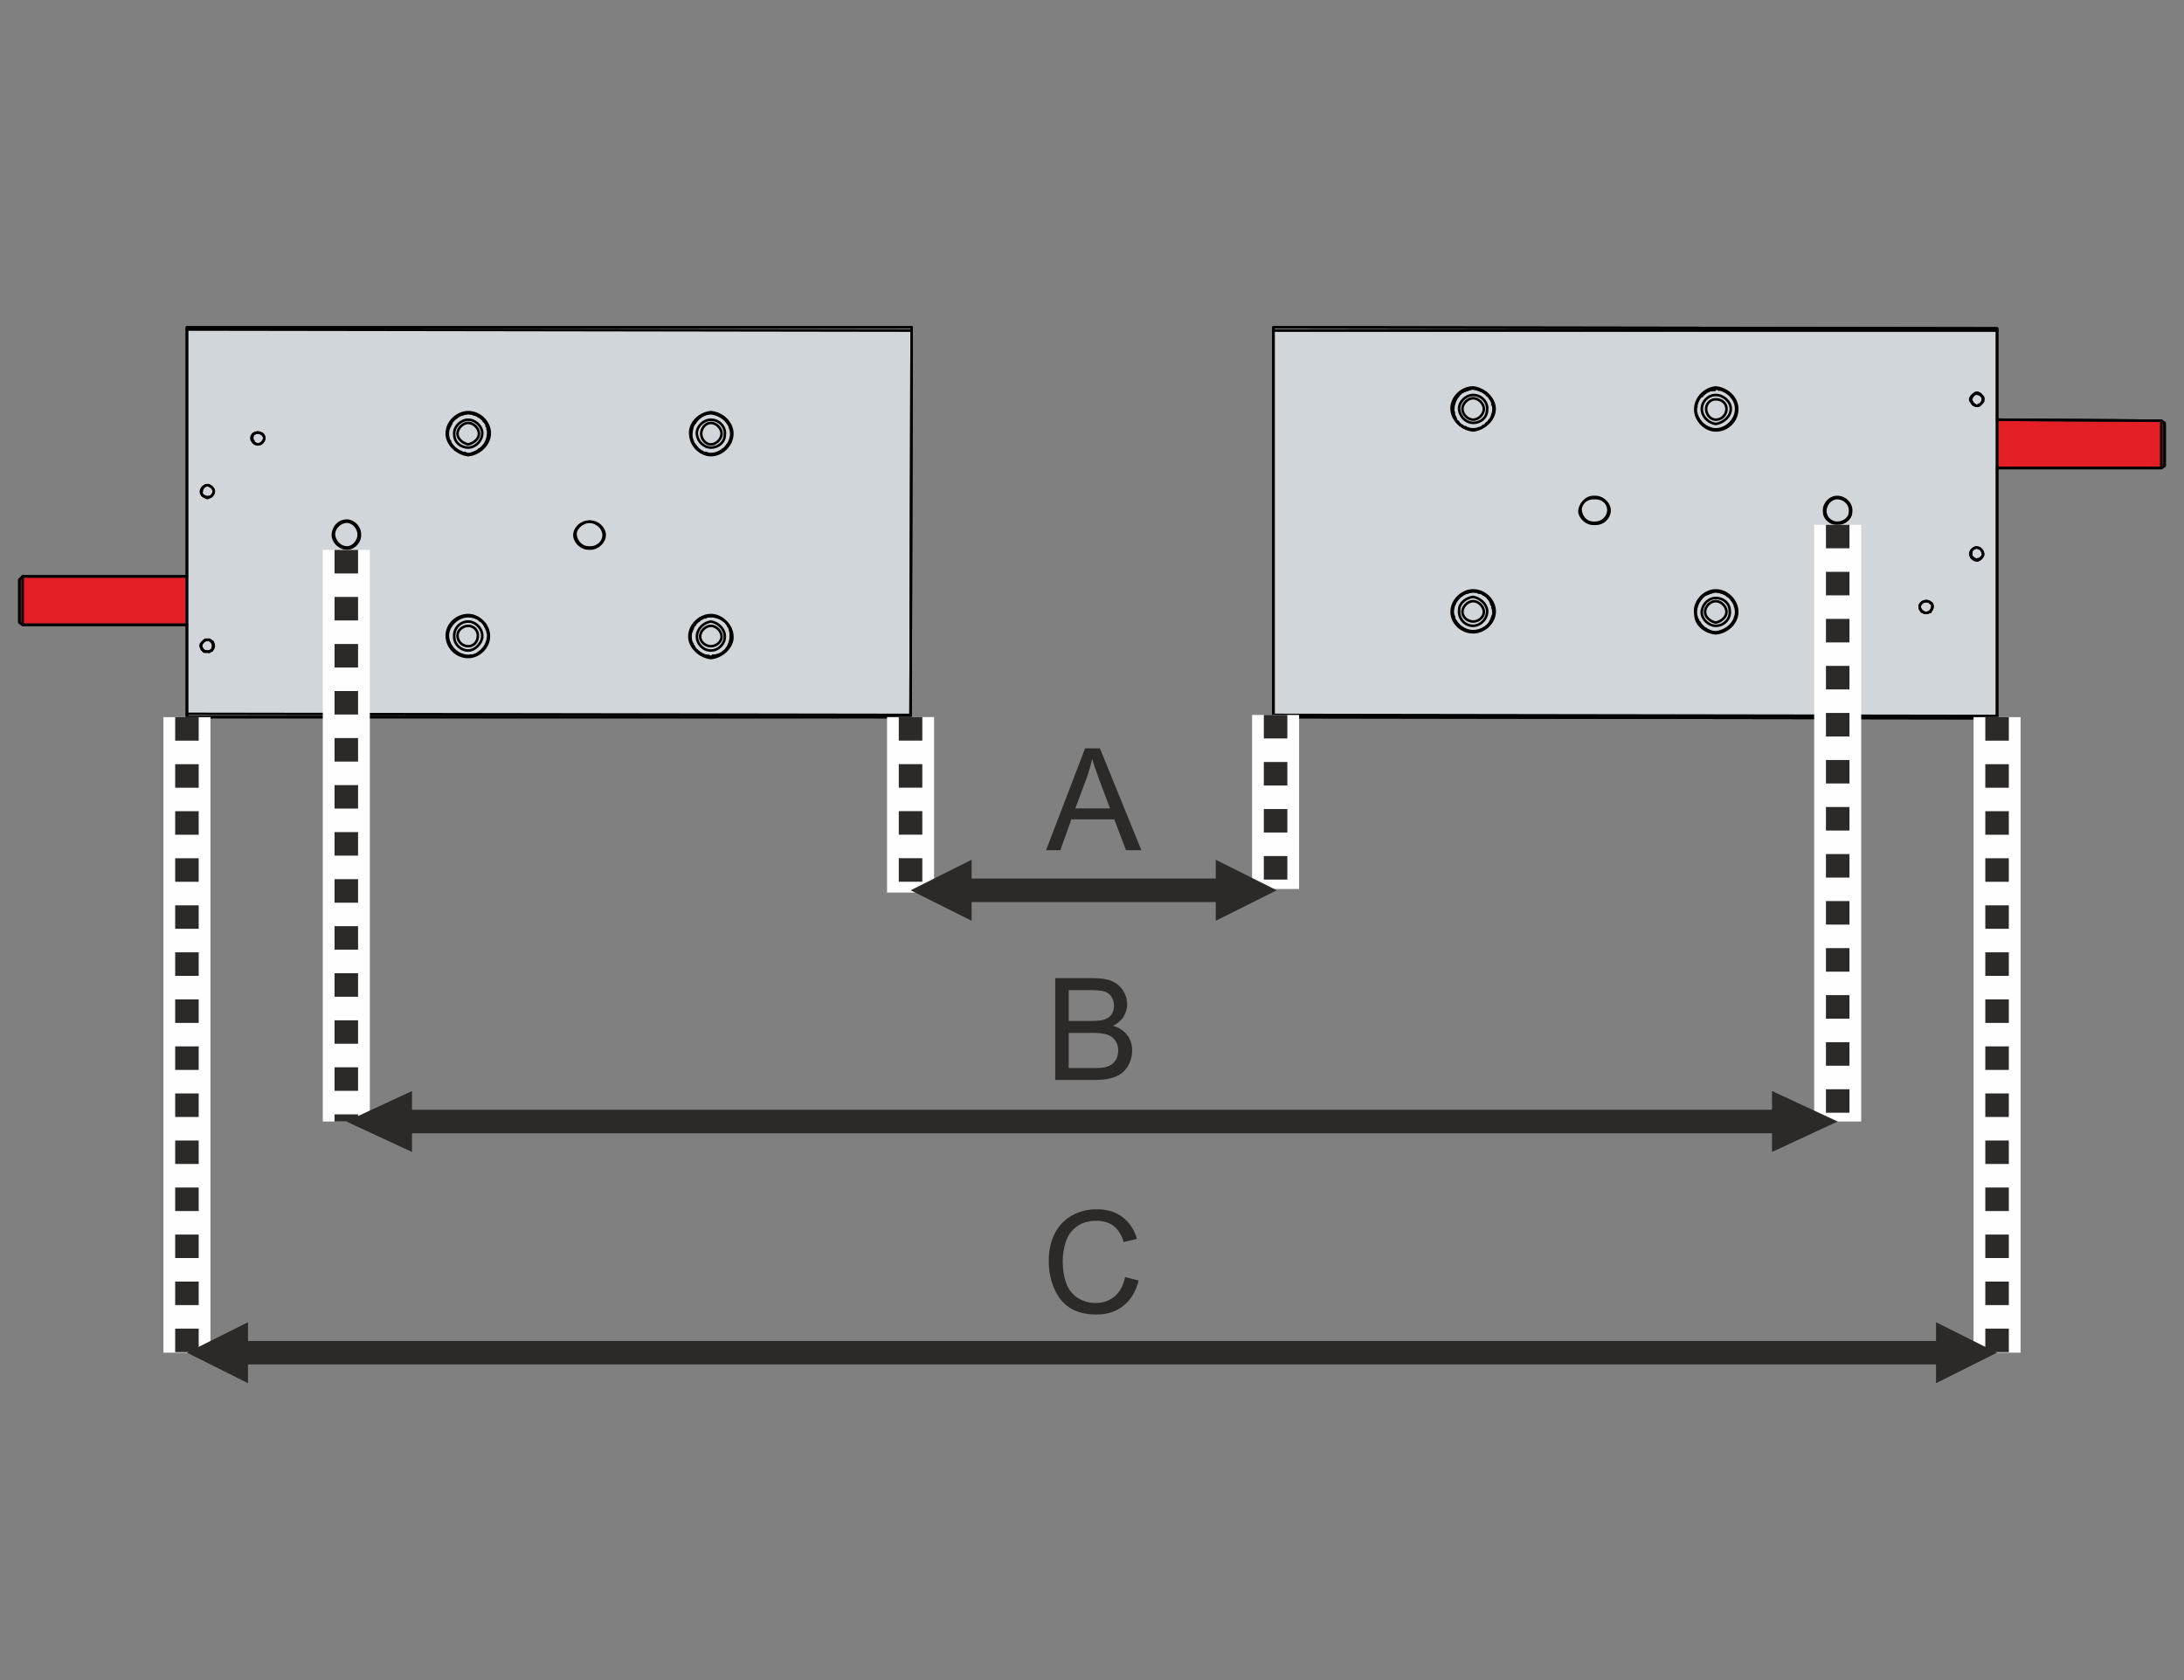 <?xml version="1.0" encoding="UTF-8"?>
<!DOCTYPE svg PUBLIC "-//W3C//DTD SVG 1.1//EN" "http://www.w3.org/Graphics/SVG/1.1/DTD/svg11.dtd">
<!-- Creator: Corel DESIGNER 2018 (64 Bit) -->
<svg xmlns="http://www.w3.org/2000/svg" xml:space="preserve" width="65mm" height="50mm" version="1.1" style="shape-rendering:geometricPrecision; text-rendering:geometricPrecision; image-rendering:optimizeQuality; fill-rule:evenodd; clip-rule:evenodd"
viewBox="0 0 6500 5000"
 xmlns:xlink="http://www.w3.org/1999/xlink">
 <rect x="0" y="0" width="6500" height="5000" fill="#808080" stroke="none"/>
 <defs>
  <style type="text/css">
   <![CDATA[
    .str2 {stroke:#FEFEFE;stroke-width:140;stroke-linejoin:round;stroke-miterlimit:22.926}
    .str0 {stroke:black;stroke-width:7.62;stroke-linecap:round;stroke-linejoin:round;stroke-miterlimit:22.926}
    .str1 {stroke:#2B2A29;stroke-width:7.62;stroke-linecap:round;stroke-linejoin:round;stroke-miterlimit:22.926}
    .str3 {stroke:#2B2A29;stroke-width:69.99;stroke-linejoin:round;stroke-miterlimit:22.926;stroke-dasharray:69.99 69.99}
    .fil2 {fill:none}
    .fil4 {fill:none;fill-rule:nonzero}
    .fil0 {fill:#D1D6DA}
    .fil1 {fill:#E31E24}
    .fil3 {fill:#2B2A29;fill-rule:nonzero}
   ]]>
  </style>
 </defs>
 <g id="Ebene_x0020_1">
  <polygon id="AL8042-0x0z-0000_x0020_231" class="fil0 str0" points="556.36,2134.13 2709.99,2134.13 2709.99,2134.13 2713.19,974.24 2713.19,974.24 2713.19,974.24 556.36,974.24 556.36,974.24 556.36,1715.54 556.36,1715.54 556.36,1715.54 556.36,1715.54 556.36,1715.54 556.36,1715.54 217.67,1715.54 217.67,1715.54 217.67,1715.54 67.48,1715.54 67.48,1715.54 67.48,1715.54 67.48,1715.54 57.9,1725.13 57.9,1725.13 57.9,1731.52 57.9,1731.52 57.9,1737.91 57.9,1737.91 57.9,1744.3 57.9,1744.3 57.9,1747.5 57.9,1747.5 57.9,1757.08 57.9,1757.08 57.9,1763.48 57.9,1763.48 57.9,1769.86 57.9,1769.86 57.9,1782.64 57.9,1782.64 57.9,1782.64 57.9,1795.42 57.9,1795.42 57.9,1805.01 57.9,1805.01 57.9,1811.4 57.9,1811.4 57.9,1820.99 57.9,1820.99 57.9,1827.38 57.9,1827.38 57.9,1833.77 57.9,1833.77 57.9,1840.16 57.9,1840.16 57.9,1843.35 57.9,1843.35 57.9,1846.55 57.9,1846.55 57.9,1849.75 57.9,1849.75 57.9,1849.75 57.9,1849.75 61.1,1852.94 61.1,1852.94 61.1,1852.94 61.1,1852.94 67.48,1859.33 67.48,1859.33 67.48,1859.33 556.36,1859.33 556.36,1859.33 556.36,1859.33 556.36,2134.13 "/>
  <polygon class="fil1 str1" points="556.36,1715.54 67.48,1715.54 57.9,1725.13 57.9,1852.94 67.48,1859.33 556.36,1859.33 "/>
  <path class="fil2 str0" d="M67.48 1715.54l0 73.5 0 0 0 70.29m1326.05 -28.76c28.76,0 57.52,25.56 60.71,54.32 6.39,35.15 -25.56,70.3 -60.71,70.3 -35.15,0 -63.91,-28.76 -63.91,-63.9 0,-31.96 28.76,-60.72 63.91,-60.72m0 -603.91c31.96,0 60.71,25.56 63.91,57.52 3.19,35.15 -28.76,67.1 -63.91,70.29 -31.95,-3.19 -63.91,-31.95 -63.91,-63.9 0,-35.15 31.96,-63.91 63.91,-63.91m722.14 0c-35.15,3.2 -67.11,35.16 -60.71,70.3 3.19,31.95 31.95,57.51 60.71,57.51 35.14,0 63.9,-31.95 63.9,-63.9 0,-31.95 -28.76,-60.71 -63.9,-63.91m0 603.91c35.14,0 67.1,35.16 63.9,70.3 -3.19,28.76 -31.94,54.32 -63.9,57.52 -31.95,-3.2 -63.91,-31.96 -63.91,-63.91 0,-35.15 31.96,-63.91 63.91,-63.91m-715.74 121.43c9.58,0 19.16,-3.2 25.56,-9.59m325.91 -389.83l6.4 0c19.16,0 38.34,15.98 41.54,35.15 3.19,22.37 -19.18,44.74 -41.54,44.74l-6.4 0c-22.36,0 -44.73,-22.37 -41.53,-44.74 3.19,-19.17 22.36,-35.15 41.53,-35.15m-357.87 383.44c-22.36,0 -41.54,-19.17 -41.54,-38.35 -3.19,-25.56 15.98,-47.92 41.54,-47.92 22.36,0 44.74,22.36 41.54,47.92 -3.2,19.18 -22.36,38.35 -41.54,38.35m-361.07 -303.55c-22.36,0 -44.73,-22.37 -41.54,-44.74 3.2,-22.37 19.18,-38.34 41.54,-38.34 19.18,0 38.34,19.17 38.34,38.34 3.2,22.37 -15.97,44.74 -38.34,44.74m1025.69 -348.29c0,-9.58 3.2,-19.18 9.59,-25.56m47.93 73.49c-19.17,0 -38.35,-15.98 -41.54,-38.35 -3.2,-22.36 19.17,-44.73 41.54,-44.73 25.56,0 44.74,22.37 41.54,44.73 0,22.37 -19.18,38.35 -41.54,38.35m-722.14 0c19.18,0 38.34,-15.98 41.54,-38.35 3.2,-22.36 -19.18,-44.73 -41.54,-44.73 -22.36,0 -44.73,22.37 -41.54,44.73 0,22.37 19.18,38.35 41.54,38.35m6.4 19.17c9.58,-3.19 19.16,-6.39 25.56,-12.78m-648.65 -47.93c-3.2,-3.19 -6.39,-3.19 -9.58,-3.19m19.16 12.78c-3.19,-3.2 -3.19,-6.4 -6.38,-9.59m6.38 15.97c0,-3.19 0,-3.19 0,-6.38m-31.95 15.97c3.2,3.2 9.59,6.39 12.79,6.39 9.58,0 15.97,-6.39 19.16,-15.98m-28.75 -15.97c0,-3.19 6.39,-3.19 9.59,-3.19m-12.79 25.56c-6.39,-6.4 -3.19,-15.98 0,-22.37m1361.2 645.45c22.36,0 41.54,-19.17 41.54,-41.54 0,-22.37 -19.18,-41.54 -41.54,-44.73 -22.37,3.19 -41.54,22.36 -41.54,44.73 0,22.37 19.17,41.54 41.54,41.54m6.39 15.98c9.59,0 19.17,-3.2 28.75,-9.59m-1520.95 -466.51c-3.2,3.19 -6.39,3.19 -12.78,3.19 -3.2,0 -6.4,0 -9.59,-3.19m28.76 -12.78c0,3.19 -3.2,9.58 -6.39,12.78m3.19 -22.37c0,0 3.2,3.2 3.2,6.39m-15.98 -15.97c3.2,3.19 6.39,3.19 9.59,6.38m-15.98 -6.38l3.2 0 0 0m-3.2 0c-6.39,3.19 -12.78,9.58 -12.78,15.97 -3.2,6.39 0,12.78 3.2,15.98m12.78 428.17l0 0m9.58 3.19c-3.19,-3.19 -6.39,-3.19 -6.39,-3.19m0 35.14c6.39,0 12.78,-6.38 12.78,-12.78 3.2,-6.39 0,-12.78 -6.39,-19.17m-3.19 31.95c6.39,-3.19 12.78,-9.58 12.78,-15.97 0,-9.59 -6.39,-15.98 -12.78,-19.17m-9.59 35.14c-6.39,0 -12.78,-6.38 -15.98,-15.97 0,-6.39 6.4,-15.98 15.98,-19.17m-57.52 -923.44l2156.83 3.19m-3.2 1143.91l-2153.63 -3.18"/>
  <path class="fil2 str0" d="M1332.82 1900.87l0 0m-699.77 9.58c-3.19,0 -3.19,-3.19 -6.39,-3.19m-3.19 31.95c0,0 3.19,-3.19 6.39,-3.19m-9.59 3.19l3.2 0m-12.79 -35.14l3.2 0m-3.2 0l0 0m-9.58 9.58l0 0m-3.2 6.39l0 -3.19m0 6.39l0 -3.2m3.2 9.59l0 0m0 3.2l0 0m6.39 6.38l-3.19 -3.19m9.58 3.19l-3.2 0 -3.19 0m1501.79 -709.35l0 0m-51.13 54.32c0,-12.78 6.39,-25.56 15.98,-35.15m-639.06 686.99c0,0 0,0 3.2,-3.19m-6.4 6.38l0 0 0 0m-31.94 12.79c9.58,0 19.16,-3.2 25.56,-9.59m-47.94 -108.64l0 0m-15.97 6.39l3.19 0m-9.58 6.39l3.19 -3.2m-9.58 6.4l3.19 0m-6.39 6.38l0 0m-6.39 6.4l3.2 0m-9.59 22.36l0 0m105.45 -555.98l3.19 -3.19m-9.59 12.78l0 -3.2 0 0m-31.94 15.98c9.58,-3.19 19.16,-6.39 25.56,-9.59m680.59 492.08l3.2 0m-9.59 3.2l0 -3.2m-15.97 6.39l3.19 0m-9.59 6.39l3.2 0m-6.39 3.2l3.19 -3.2m-9.58 12.78l0 -3.2m-9.59 19.18l3.2 -3.2 0 -3.19m-3.2 9.59l0 -3.2m-3.19 9.58l0 0m-671.01 -655.03l3.19 0m-9.59 3.2l0 0m-15.97 6.38l3.19 -3.19m-9.58 6.39l3.19 0m-15.97 12.78l3.19 -3.2m-3.19 9.6l0 -3.2m-6.39 9.58l3.19 0m-3.19 6.4l0 0m-3.2 9.58l0 -3.2m840.37 35.15l0 -3.19m-9.6 15.97l0 -3.19m-12.78 12.78l3.2 0m-9.58 6.39l3.2 -3.2m-9.6 6.4l3.2 -3.2m-15.98 6.39l0 0m38.34 581.55l0 -3.2m-9.58 9.58l0 0 0 0m-31.95 12.79c9.59,0 19.17,-3.2 25.57,-6.39m-22.38 -715.75l0 0m28.76 12.78l-3.2 0m12.78 12.78l0 -3.2m6.4 9.6l-3.2 -3.2m6.4 9.58l0 0m3.19 9.58l-3.19 -3.18m3.19 9.58l0 -3.2m-722.14 607.11l0 0m-6.39 -15.98c3.2,3.2 3.2,6.4 3.2,9.59m-3.2 -12.78l0 0m-3.2 -3.19l0 0m-3.19 -6.4c3.19,0 3.19,0 3.19,0m-6.38 -6.39c0,3.19 3.19,3.19 3.19,3.19m-12.78 -9.58c0,0 3.19,0 3.19,0m-6.38 -3.2c0,0 0,0 0,0m-3.2 -3.19l0 0m-19.18 -6.39c3.2,0 6.4,0 6.4,0m-9.58 0l0 0m658.22 -524.03c0,-3.2 0,-6.39 0,-6.39m3.2 9.59c0,0 0,0 0,0m9.58 15.97c0,0 -3.19,-3.19 -3.19,-3.19m15.98 15.97c0,0 0,0 0,0m6.39 3.2c0,0 -3.2,0 -3.2,0m6.39 3.2l0 0 0 0m6.39 0l-3.19 0m9.58 3.19l-3.19 -3.19m6.39 3.19l0 0m-54.32 552.79l0 -3.2m6.39 15.98l-3.2 -3.2m6.39 9.59l-3.19 0m12.78 12.78l0 0m6.39 6.39l-3.2 -3.2m9.59 6.4l0 0 -3.19 0m9.58 3.19l0 0m9.59 3.2l-3.2 0m9.59 0l-3.2 0m15.98 -118.23l0 0m6.39 0c0,0 0,0 -3.2,0m12.78 3.2c0,0 -3.19,0 -3.19,0m15.97 6.38c-3.18,0 -3.18,-3.19 -6.38,-3.19m9.58 6.39c0,0 0,0 0,0m9.58 9.58c0,0 0,0 0,0m6.4 9.6l0 0 -3.2 -3.2 0 -3.2m6.4 12.78l0 -3.19m0 6.39l0 0m3.19 6.39c0,0 0,0 0,0m0 6.39l0 -3.2m-722.14 -600.71l0 0m-3.19 -6.4l0 0m0 -6.38c0,0 0,0 0,3.2m-3.2 -6.4l0 0m-9.58 -19.17c0,3.19 3.19,6.39 6.38,6.39m-12.78 -12.78c0,0 0,0 0,0m-9.58 -6.39c0,0 3.2,3.19 3.2,3.19m-15.98 -6.38c3.2,0 6.38,0 6.38,0m-15.96 -3.2l0 0m-15.98 118.23l3.19 3.19m-9.59 -3.19l0 0m-6.38 -3.2l0 0m-15.98 -6.39l3.19 0m-12.78 -12.78l0 3.19m-6.39 -9.58l3.2 3.19m-6.39 -9.58l3.19 0m-6.39 -15.98l0 3.2m51.13 651.84l0 0m-9.59 -3.2l3.19 3.2m-9.58 -3.2l3.2 0m-9.59 -3.19l3.19 0m-9.58 -6.4l3.19 3.2m-12.78 -12.78l0 0m-6.39 -6.39l3.2 0m-6.39 -9.59l0 3.2m-3.2 -9.59l3.2 3.19"/>
  <path class="fil2 str0" d="M556.36 980.63l0 -6.39 2156.83 0 0 9.58 -3.2 1143.91 0 6.4 -2153.63 0 0 -9.58 0 -1143.92m67.11 958.58c-3.2,0 -3.2,0 -6.39,0 -9.59,0 -19.18,-6.38 -19.18,-15.97 0,-9.59 9.59,-19.17 19.18,-19.17 3.19,0 3.19,0 6.39,0l0 0m9.58 6.38c3.2,9.59 3.2,19.18 -3.19,25.57 6.39,-6.39 6.39,-15.98 3.19,-25.57m-76.69 -194.91l-488.88 0 -9.58 9.59 0 63.91 0 63.9 9.58 6.39 488.88 0m869.13 83.08c22.36,-15.98 31.95,-41.54 25.56,-67.1 -9.59,-25.56 -31.96,-41.54 -57.52,-41.54 -31.95,0 -60.71,28.76 -60.71,57.52 0,31.95 28.76,60.71 60.71,60.71l6.4 0m-6.4 -89.47c15.98,0 28.76,12.78 28.76,28.76 0,19.16 -12.78,31.95 -28.76,31.95 -15.98,0 -31.95,-12.79 -31.95,-31.95 0,-15.98 15.97,-28.76 31.95,-28.76m364.27 -309.95l-6.4 0c-22.36,3.2 -41.53,22.37 -38.34,41.54 3.2,19.17 19.17,35.15 38.34,35.15l6.4 0c22.36,0 41.54,-19.17 38.34,-41.54 -3.2,-19.17 -19.18,-31.95 -38.34,-35.15m-725.34 76.69c19.18,0 35.15,-19.17 35.15,-38.34 0,-19.17 -15.97,-38.35 -35.15,-38.35 -22.36,0 -41.54,22.37 -38.34,41.54 3.2,19.17 19.17,35.15 38.34,35.15m1035.28 -370.65c9.58,-15.98 28.76,-28.76 47.93,-28.76 31.96,3.2 60.71,28.76 60.71,60.71 0,31.95 -28.75,60.71 -60.71,60.71 -15.98,0 -31.95,-6.39 -41.54,-19.17 -12.78,-12.78 -19.17,-28.76 -15.98,-47.93m-1290.89 3.2c-9.59,0 -19.18,6.38 -19.18,15.97 0,9.59 9.59,19.17 19.18,19.17 9.58,0 19.16,-9.58 19.16,-19.17 0,-9.59 -9.58,-15.97 -19.16,-15.97m-150.18 156.57c-9.59,0 -19.18,9.58 -19.18,19.17 0,9.58 9.59,15.97 19.18,19.17 9.58,-3.2 19.17,-9.59 19.17,-19.17 0,-9.59 -9.59,-19.17 -19.17,-19.17m776.45 -121.43c-15.98,-3.19 -31.95,-15.98 -31.95,-31.95 0,-15.97 15.97,-31.95 31.95,-31.95 15.98,0 31.96,15.98 31.96,31.95 0,15.97 -15.98,28.76 -31.96,31.95m722.14 -63.9c-15.98,0 -28.76,15.98 -28.76,31.95 0,15.97 12.78,31.95 28.76,31.95 15.98,0 31.96,-15.98 31.96,-31.95 0,-15.97 -15.98,-31.95 -31.96,-31.95m-690.18 79.88c22.36,-12.78 31.95,-41.54 25.56,-67.1 -6.4,-22.37 -31.96,-41.54 -57.52,-41.54 -31.95,0 -60.71,28.76 -60.71,60.71 0,31.95 28.76,57.52 60.71,60.71l6.4 0m715.74 511.25c-15.98,0 -31.95,15.98 -31.95,31.95 0,15.97 15.97,28.76 31.95,28.76 15.98,0 31.96,-12.79 31.96,-28.76 0,-15.97 -15.98,-31.95 -31.96,-31.95m35.14 79.88c19.18,-12.78 28.76,-41.54 22.38,-67.1 -6.4,-25.56 -31.96,-41.54 -57.52,-41.54 -31.95,0 -60.71,28.76 -60.71,60.71 0,31.95 28.76,57.52 60.71,60.71l6.39 -3.19"/>
  <polygon id="AL8042-0x0z-0000" class="fil0 str0" points="3790.01,2134.13 5943.64,2137.33 5943.64,2137.33 5943.64,1392.82 5943.64,1392.82 5943.64,1392.82 5943.64,1392.82 5943.64,1392.82 5943.64,1392.82 6282.33,1392.82 6282.33,1392.82 6282.33,1392.82 6432.52,1392.82 6432.52,1392.82 6432.52,1392.82 6432.52,1392.82 6442.1,1386.43 6442.1,1386.43 6442.1,1376.85 6442.1,1376.85 6442.1,1373.65 6442.1,1373.65 6442.1,1367.26 6442.1,1367.26 6442.1,1360.87 6442.1,1360.87 6442.1,1354.47 6442.1,1354.47 6442.1,1348.09 6442.1,1348.09 6442.1,1338.5 6442.1,1338.5 6442.1,1325.72 6442.1,1325.72 6442.1,1325.72 6442.1,1312.94 6442.1,1312.94 6442.1,1306.54 6442.1,1306.54 6442.1,1296.96 6442.1,1296.96 6442.1,1290.57 6442.1,1290.57 6442.1,1284.18 6442.1,1284.18 6442.1,1277.78 6442.1,1277.78 6442.1,1271.4 6442.1,1271.4 6442.1,1268.2 6442.1,1268.2 6442.1,1265 6442.1,1265 6442.1,1261.82 6442.1,1261.82 6442.1,1258.62 6442.1,1258.62 6442.1,1258.62 6442.1,1258.62 6438.91,1258.62 6438.91,1258.62 6432.52,1252.22 6432.52,1252.22 6432.52,1252.22 5943.64,1249.03 5943.64,1249.03 5943.64,1249.03 5943.64,977.43 5943.64,977.43 5943.64,977.43 3790.01,974.24 3790.01,974.24 3790.01,2134.13 "/>
  <polygon class="fil1 str1" points="5943.64,1249.03 6432.52,1252.22 6442.1,1258.62 6442.1,1386.43 6432.52,1392.82 5943.64,1392.82 "/>
  <path class="fil2 str0" d="M6432.52 1392.82l0 -70.3 0 0 0 -70.3m-1326.05 28.76c-28.76,0 -57.52,-25.56 -60.71,-57.51 -3.19,-35.15 25.57,-67.1 60.71,-70.3 35.15,3.2 63.91,31.96 63.91,63.91 0,35.14 -28.76,63.9 -63.91,63.9m0 603.91c-31.96,-3.19 -60.71,-25.56 -60.71,-57.51 -6.39,-35.15 25.57,-70.3 60.71,-70.3 35.15,0 63.91,31.96 63.91,63.91 0,31.95 -28.76,60.71 -63.91,63.9m-722.14 -3.19c35.15,0 67.11,-31.95 63.91,-67.1 -3.2,-31.96 -31.95,-57.52 -63.91,-57.52 -31.95,0 -63.9,28.76 -63.9,63.91 0,31.95 28.76,60.71 63.9,60.71m0 -600.72c-35.14,-3.2 -67.1,-35.14 -63.9,-70.29 3.2,-31.96 31.95,-57.52 63.9,-57.52 31.96,3.2 63.91,31.96 63.91,63.91 0,31.95 -31.95,60.7 -63.91,63.9m718.94 -121.41c-12.78,0 -19.16,3.18 -28.76,9.58m-325.91 389.83l-6.39 0c-19.17,0 -38.35,-15.98 -41.55,-35.16 0,-22.36 19.18,-44.73 41.55,-44.73l6.39 0c22.37,0 44.73,22.37 41.53,44.73 -3.19,19.18 -19.16,35.16 -41.53,35.16m357.87 -383.44c22.37,0 44.73,19.17 44.73,41.54 0,22.36 -22.36,41.54 -44.73,44.74 -22.36,-3.2 -41.54,-22.38 -41.54,-44.74 0,-22.37 19.18,-41.54 41.54,-41.54m361.07 303.55c25.56,0 44.73,22.37 41.54,44.73 0,19.18 -19.17,35.16 -41.54,35.16 -19.18,0 -38.34,-15.98 -38.34,-35.16 -3.2,-22.36 15.97,-44.73 38.34,-44.73m-1022.5 348.29c-3.19,9.59 -6.38,19.17 -9.58,25.56m-51.13 -76.68c19.18,3.19 38.35,19.16 41.55,38.34 3.19,25.56 -19.18,47.93 -41.55,47.93 -25.56,0 -44.73,-22.37 -41.54,-47.93 0,-19.18 19.18,-35.15 41.54,-38.34m722.14 3.19c-19.17,0 -38.34,15.97 -41.54,38.34 -3.2,22.37 19.18,44.74 41.54,44.74 25.56,0 44.73,-22.37 41.54,-44.74 0,-22.37 -19.17,-38.34 -41.54,-38.34m-6.39 -19.17c-9.59,3.2 -19.17,6.38 -25.57,9.58m648.65 51.13c3.2,3.19 6.39,3.19 6.39,3.19m-15.97 -12.78c3.19,3.2 3.19,6.39 6.39,9.59m-6.39 -19.17c0,3.19 0,6.39 0,6.39m31.95 -12.79c-3.2,-6.38 -9.59,-6.38 -12.78,-6.38 -9.59,0 -15.98,6.38 -19.17,12.78m31.95 19.17c-3.2,0 -9.59,3.19 -12.78,3.19m15.98 -28.76c3.19,6.4 3.19,15.98 -3.2,22.37m-1361.2 -642.25c-22.36,0 -44.73,22.37 -41.54,44.73 3.2,22.37 22.37,38.35 41.54,38.35 22.37,0 41.55,-15.98 41.55,-38.35 3.19,-22.36 -15.98,-44.73 -41.55,-44.73m-6.39 -19.17c-9.58,3.2 -19.17,6.38 -25.56,9.58m1517.76 469.72c3.2,-3.2 9.59,-6.4 12.79,-6.4 3.19,0 6.39,3.2 9.59,3.2m-25.57 12.78c0,-3.2 0,-6.4 3.19,-9.58m-3.19 22.36c0,-3.2 0,-6.4 0,-9.58m12.78 15.97c-3.19,0 -6.39,-3.19 -9.59,-6.39m15.98 9.58l-3.19 0 0 0m3.19 -3.19c6.4,0 12.78,-6.39 15.98,-12.79 0,-6.38 -3.2,-12.78 -6.39,-15.96m-12.78 -428.18l0 0m-9.59 -3.19c3.2,0 6.39,3.19 6.39,3.19m0 -35.14l0 0c-6.39,0 -12.78,6.38 -12.78,12.78 -3.19,6.38 0,12.78 6.39,19.17m3.2 -31.95c-6.4,3.19 -12.78,9.58 -12.78,15.97 0,6.39 6.38,12.78 12.78,15.98m9.58 -31.95c6.4,0 12.78,6.38 15.98,12.78 0,9.58 -6.39,19.17 -15.98,22.36m57.52 923.44l-2153.63 -3.2m0 -1143.91l2153.63 0"/>
  <path class="fil2 str0" d="M5167.18 1210.69l0 0m702.96 -12.78c0,3.19 0,3.19 3.2,6.39m3.2 -31.95c0,0 -3.2,0 -3.2,3.19m6.39 -6.39l-3.19 3.2m12.78 35.14l-3.2 0m6.4 -3.19l-3.2 0m12.78 -9.59l-3.2 3.2m3.2 -9.59l0 3.19m0 -6.38l0 0m0 -3.2l0 0m-3.2 -3.2l0 0m-6.38 -6.38l3.19 3.19m-6.39 -3.19l3.2 0m-6.4 -3.2l0 0m-1495.39 709.36l0 0m54.31 -51.13c-3.19,12.78 -9.58,25.56 -19.16,38.35m623.07 -655.04l0 0m19.18 -35.15c-3.2,0 -3.2,0 -3.2,3.19m6.4 -6.38c0,0 0,0 -3.2,0m35.14 -12.78c-12.78,0 -22.36,3.18 -28.76,9.58m41.55 108.63l0 0m22.36 -6.38l-3.19 0m15.97 -9.58l0 0m6.4 -9.6l-3.2 3.2m6.39 -9.58l0 3.19m6.39 -15.97l0 0m0 -6.4l0 0m-121.42 587.94l0 0m15.97 -31.96l0 0 0 0m3.2 -6.38l0 0m3.2 -3.2l0 0m31.95 -12.78c-9.59,3.2 -19.17,6.38 -25.57,9.58m-680.59 -492.08l-3.19 0m9.58 -3.18l0 0m15.98 -6.4l-3.2 0m12.79 -9.58l-3.2 3.2m9.58 -9.6l0 3.2m9.59 -19.17l0 3.19 0 0m0 -6.38l0 3.19m3.19 -12.78l0 3.19m671.02 655.04l-3.2 0m9.59 -3.19l0 0m15.97 -6.4l0 0m6.4 -3.19l0 0m12.78 -15.98l-3.2 6.39m6.39 -9.58l-3.19 3.19m9.58 -19.17l-3.2 3.2m-840.35 -25.57l0 0m6.38 -15.98l-3.19 0m22.37 -25.56l-3.2 3.2m9.58 -6.4l-3.19 3.2m9.59 -6.38l0 0m6.39 -3.2l0 3.2m9.58 -3.2l-3.19 0m-51.12 -549.59l0 0m15.97 -31.96l-3.19 0m9.58 -9.58c0,0 0,0 0,0m31.95 -12.78c-9.58,3.2 -19.17,6.38 -25.56,9.58m22.37 712.56l3.19 0m-9.58 0l0 0m-22.37 -12.78l3.2 3.19m-19.18 -19.17l3.2 0m-6.39 -6.4l0 0m0 -9.58l0 3.2m-3.19 -9.59l0 0m728.52 -587.94c-3.2,-3.19 -3.2,-6.38 -3.2,-9.58m3.2 12.78l0 -3.2m6.4 12.78c-3.2,-3.19 -3.2,-3.19 -3.2,-6.38m6.38 9.58c0,0 0,0 0,0m9.6 9.58c0,0 0,0 -3.2,0m6.38 3.2c0,0 0,0 0,0m6.4 3.2l0 0m9.58 3.2l0 0 -3.19 0m9.59 3.18l-3.2 0m9.58 0l0 0m-658.23 536.82l0 0m-3.19 -6.39l0 0m0 -6.39c0,0 0,0 0,0m-3.19 -6.4c0,0 0,0 0,3.2m-9.59 -19.17c3.19,3.19 3.19,3.19 6.39,6.39m-12.78 -12.78l0 0m-6.39 -3.2c0,0 0,0 0,0m-3.2 -3.2c0,0 0,0 0,0m-6.39 -3.18l0 0m-6.39 0l3.2 0m-6.39 -3.2l0 0m-6.39 0l0 0m54.31 -552.79l0 3.2m-3.19 -9.59l0 3.2m0 -9.59l0 0m-6.39 -9.58l3.2 3.19m-12.78 -15.97l0 3.19m-6.4 -6.39l3.2 0m-9.59 -6.4l3.2 3.2m-9.59 -3.2l0 0m-6.39 -3.18l0 0m-9.58 -3.2l3.19 0m-15.98 121.41l0 0m-6.39 0c3.2,0 3.2,0 3.2,0m-9.59 -3.18l3.2 0m-6.39 -3.2l0 0 0 0m-6.4 0l0 0m-3.19 -3.2l0 0 0 0m-6.39 -3.2c0,0 0,0 0,0m-9.58 -9.58c0,0 0,0 3.19,0m-9.59 -15.98c0,3.2 3.2,6.4 3.2,9.59 0,0 0,0 0,0m-6.39 -15.97l0 3.19m0 -9.59c0,0 0,3.2 0,3.2m-3.19 -6.39l0 0m725.32 610.3l0 0m0 6.39c0,-3.19 0,-3.19 0,-3.19m3.2 6.38c0,0 0,0 0,0m12.78 19.18c-3.2,-3.2 -6.38,-6.4 -6.38,-9.59m9.58 12.79l0 0 0 0m6.38 6.38c0,0 0,0 0,0m6.4 3.2c-3.2,0 -3.2,-3.2 -3.2,-3.2m6.4 3.2c0,0 0,0 0,0m6.38 3.2l0 0m9.59 3.19l0 0m15.98 -121.42l-3.2 0m9.59 3.2l0 0m9.58 3.18l-3.19 -3.18m9.58 6.38l-3.19 -3.2m9.59 6.4l-3.2 0m12.78 12.78l0 -3.2m6.39 9.59l-3.19 -3.19m6.38 9.58l0 0m3.2 6.39l-3.2 0m3.2 9.59l0 -3.2m-51.12 -651.83l0 0m9.58 0l0 0m6.39 3.18l0 0m12.79 6.4l0 0m6.38 6.39l0 0m6.4 6.39l-3.2 0m6.39 6.39l0 0m3.19 6.39l0 0m3.2 9.59l0 -3.2"/>
  <path class="fil2 str0" d="M5943.64 2130.93l0 6.4 -2153.63 -3.2 0 -6.4 0 -1143.91 0 -9.58 2153.63 3.19 0 6.39 0 1147.11m-73.5 -933.02c-6.38,-6.4 -3.19,-15.98 3.2,-22.37 -6.39,6.39 -9.58,15.97 -3.2,22.37m73.5 194.91l488.88 0 9.58 -6.39 0 -63.91 0 -63.9 -9.58 -6.4 -488.88 -3.19m-869.13 -79.88c-22.36,12.78 -31.94,41.54 -25.56,67.1 9.6,22.37 31.96,41.53 57.52,41.53 31.95,0 60.71,-28.75 60.71,-60.7 0,-31.95 -28.76,-57.51 -60.71,-60.71l-3.2 3.2m3.2 89.46c-15.98,0 -28.76,-15.97 -28.76,-31.95 0,-15.98 12.78,-28.76 28.76,-28.76 19.17,0 31.95,12.78 31.95,28.76 0,15.98 -12.78,31.95 -31.95,31.95m-364.26 306.75l6.39 0c19.17,0 38.34,-15.98 38.34,-38.34 0,-19.18 -15.97,-35.15 -38.34,-35.15l-6.39 0c-19.17,0 -35.15,12.78 -38.35,31.95 0,22.36 15.98,41.54 38.35,41.54m725.33 -73.49c-19.18,0 -35.15,19.17 -35.15,38.35 0,19.16 15.97,35.14 35.15,35.14 19.17,0 38.34,-12.78 38.34,-31.96 3.2,-22.36 -15.97,-41.53 -38.34,-41.53m-1032.08 370.65c-12.78,15.98 -31.95,25.57 -51.13,25.57 -31.95,0 -60.7,-28.76 -60.7,-57.52 0,-31.95 28.75,-60.71 60.7,-60.71 15.98,0 31.96,6.38 41.55,15.98 12.78,12.78 19.16,31.95 19.16,51.12m1287.71 -3.2c9.58,0 19.17,-9.58 19.17,-19.17 0,-9.59 -9.59,-15.97 -19.17,-15.97 -9.59,0 -19.17,6.38 -19.17,15.97 0,9.59 9.58,19.17 19.17,19.17m150.18 -156.57c9.59,0 19.17,-9.58 19.17,-19.16 0,-9.6 -9.58,-19.18 -19.17,-19.18 -9.59,0 -19.17,9.58 -19.17,19.18 0,9.58 9.58,19.16 19.17,19.16m-776.46 121.43c15.98,0 31.95,15.97 31.95,31.95 0,15.98 -15.97,28.76 -31.95,31.95 -15.98,-3.19 -31.96,-15.97 -31.96,-31.95 0,-15.98 15.98,-31.95 31.96,-31.95m-722.14 60.71c15.98,0 31.96,-12.78 31.96,-28.76 0,-15.98 -15.98,-31.95 -31.96,-31.95 -15.97,0 -31.95,15.97 -31.95,31.95 0,15.98 15.98,28.76 31.95,28.76m690.18 -79.89c-22.36,15.98 -31.94,44.74 -25.56,67.11 9.6,25.56 31.96,44.73 57.52,44.73 31.95,-3.19 60.71,-28.76 60.71,-60.71 0,-31.95 -28.76,-60.71 -60.71,-60.71l-6.39 0m-715.75 -511.25c15.98,0 31.96,-15.97 31.96,-31.95 0,-15.98 -15.98,-31.95 -31.96,-31.95 -15.97,0 -31.95,15.97 -31.95,31.95 0,15.98 15.98,31.95 31.95,31.95m-31.95 -83.08c-22.37,15.98 -31.95,44.74 -25.56,70.3 6.39,22.37 31.95,41.53 57.51,41.53 31.96,0 60.71,-28.75 60.71,-60.7 0,-31.95 -28.75,-57.51 -60.71,-60.71l-6.39 0m1498.6 15.98c3.19,0 6.39,-3.2 6.39,-3.2 9.59,0 19.17,9.58 19.17,19.17 0,9.59 -9.58,19.17 -19.17,19.17 -3.2,0 -3.2,0 -6.39,-3.19"/>
  <line class="fil2 str2" x1="556.36" y1="2134.31" x2="556.36" y2= "4025.74" />
  <line id="_1" class="fil2 str3" x1="556.36" y1="2134.31" x2="556.36" y2= "4025.74" />
  <line class="fil2 str2" x1="5943.64" y1="2134.31" x2="5943.64" y2= "4025.74" />
  <line id="_1_0" class="fil2 str3" x1="5943.64" y1="2134.31" x2="5943.64" y2= "4025.74" />
  <path class="fil3" d="M556.64 4025.74l181.44 -90.72 0 181.44 -181.44 -90.72zm179.06 35c-19.32,0 -35,-15.68 -35,-35 0,-19.32 15.68,-35 35,-35l0 70zm5028.6 0l-5028.6 0 0 -70 5028.6 0 0 70zm179.06 -35l-181.44 90.72 0 -181.44 181.44 90.72zm-179.06 -35c19.32,0 35,15.68 35,35 0,19.32 -15.68,35 -35,35l0 -70z"/>
  <line class="fil4 str2" x1="2709.99" y1="2134.13" x2="2709.99" y2= "2656.42" />
  <line id="_1_1" class="fil4 str3" x1="2709.99" y1="2134.13" x2="2709.99" y2= "2656.42" />
  <line class="fil4 str2" x1="3796.4" y1="2127.74" x2="3796.4" y2= "2645.82" />
  <line id="_1_2" class="fil4 str3" x1="3796.4" y1="2127.74" x2="3796.4" y2= "2645.82" />
  <path class="fil3" d="M2710.27 2649.54l181.44 -90.72 0 181.44 -181.44 -90.72zm179.06 35c-19.32,0 -35,-15.68 -35,-35 0,-19.32 15.68,-35 35,-35l0 70zm731.44 0l-731.44 0 0 -70 731.44 0 0 70zm179.06 -35l-181.44 90.72 0 -181.44 181.44 90.72zm-179.06 -35c19.32,0 35,15.68 35,35 0,19.32 -15.68,35 -35,35l0 -70z"/>
  <path class="fil3" d="M3113.17 2530.33l116.27 -303.1 44.1 0 123.4 303.1 -45.65 0 -35.07 -91.86 -127.63 0 -32.88 91.86 -42.54 0zm87.2 -124.46l103.29 0 -31.61 -84.03c-9.52,-25.54 -16.72,-46.64 -21.73,-63.29 -4.16,19.76 -9.73,39.16 -16.72,58.35l-33.23 88.97z"/>
  <path class="fil3" d="M3140.55 3214.15l0 -303.1 113.74 0c23.14,0 41.7,3.03 55.74,9.17 13.97,6.14 24.9,15.59 32.8,28.36 7.98,12.7 11.93,26.04 11.93,40.01 0,12.91 -3.53,25.11 -10.51,36.54 -6.99,11.43 -17.57,20.68 -31.75,27.73 18.34,5.36 32.45,14.54 42.26,27.52 9.88,12.91 14.81,28.22 14.81,45.86 0,14.25 -3.03,27.44 -9.03,39.65 -5.99,12.21 -13.4,21.59 -22.22,28.22 -8.82,6.56 -19.9,11.57 -33.16,14.96 -13.34,3.39 -29.64,5.08 -48.97,5.08l-115.64 0zm40.22 -175.68l65.55 0c17.77,0 30.55,-1.2 38.24,-3.53 10.23,-3.03 17.92,-8.11 23.07,-15.17 5.15,-7.05 7.76,-15.87 7.76,-26.53 0,-10.09 -2.4,-18.98 -7.27,-26.6 -4.8,-7.69 -11.71,-12.98 -20.67,-15.8 -8.96,-2.82 -24.34,-4.23 -46.07,-4.23l-60.61 0 0 91.86zm0 140.12l75.49 0c12.99,0 22.09,-0.49 27.38,-1.48 9.17,-1.62 16.93,-4.38 23.14,-8.26 6.21,-3.88 11.29,-9.52 15.31,-16.93 4.02,-7.41 6,-15.94 6,-25.61 0,-11.36 -2.89,-21.17 -8.75,-29.56 -5.79,-8.4 -13.83,-14.26 -24.13,-17.64 -10.23,-3.39 -25.05,-5.08 -44.31,-5.08l-70.13 0 0 104.56z"/>
  <path class="fil3" d="M3348.61 3800.69l40.22 10.16c-8.39,32.95 -23.49,58 -45.3,75.29 -21.8,17.28 -48.47,25.96 -80,25.96 -32.6,0 -59.13,-6.63 -79.59,-19.97 -20.46,-13.26 -35.98,-32.52 -46.64,-57.71 -10.65,-25.26 -16.01,-52.28 -16.01,-81.21 0,-31.54 5.99,-59.05 18.06,-82.55 12.06,-23.49 29.21,-41.34 51.43,-53.55 22.23,-12.21 46.71,-18.27 73.38,-18.27 30.34,0 55.81,7.69 76.41,23.14 20.67,15.45 35.07,37.11 43.18,65.05l-39.37 9.31c-6.98,-22.01 -17.21,-38.1 -30.55,-48.12 -13.33,-10.09 -30.13,-15.09 -50.38,-15.09 -23.21,0 -42.68,5.57 -58.27,16.72 -15.6,11.14 -26.6,26.17 -32.88,44.94 -6.35,18.84 -9.53,38.24 -9.53,58.21 0,25.75 3.74,48.26 11.22,67.45 7.48,19.26 19.12,33.58 34.93,43.11 15.8,9.52 32.87,14.25 51.29,14.25 22.44,0 41.34,-6.49 56.87,-19.4 15.52,-12.98 26.03,-32.18 31.53,-57.72z"/>
  <g id="_1995447578704">
   <line class="fil4 str2" x1="1030.66" y1="1636.58" x2="1030.66" y2= "3337.64" />
   <line id="_1_3" class="fil4 str3" x1="1030.66" y1="1636.58" x2="1030.66" y2= "3337.64" />
  </g>
  <g id="_1995447575984">
   <line class="fil4 str2" x1="5469.35" y1="1561.86" x2="5469.35" y2= "3337.64" />
   <line id="_1_4" class="fil4 str3" x1="5469.35" y1="1561.86" x2="5469.35" y2= "3337.64" />
  </g>
  <path class="fil3" d="M1030.66 3337.64l195.56 -90.72 0 181.44 -195.56 -90.72zm193 35c-20.83,0 -37.73,-15.68 -37.73,-35 0,-19.32 16.9,-35 37.73,-35l0 70zm4052.69 0l-4052.69 0 0 -70 4052.69 0 0 70zm193 -35l-195.56 90.72 0 -181.44 195.56 90.72zm-193 -35c20.83,0 37.73,15.68 37.73,35 0,19.32 -16.9,35 -37.73,35l0 -70z"/>
 </g>
</svg>
